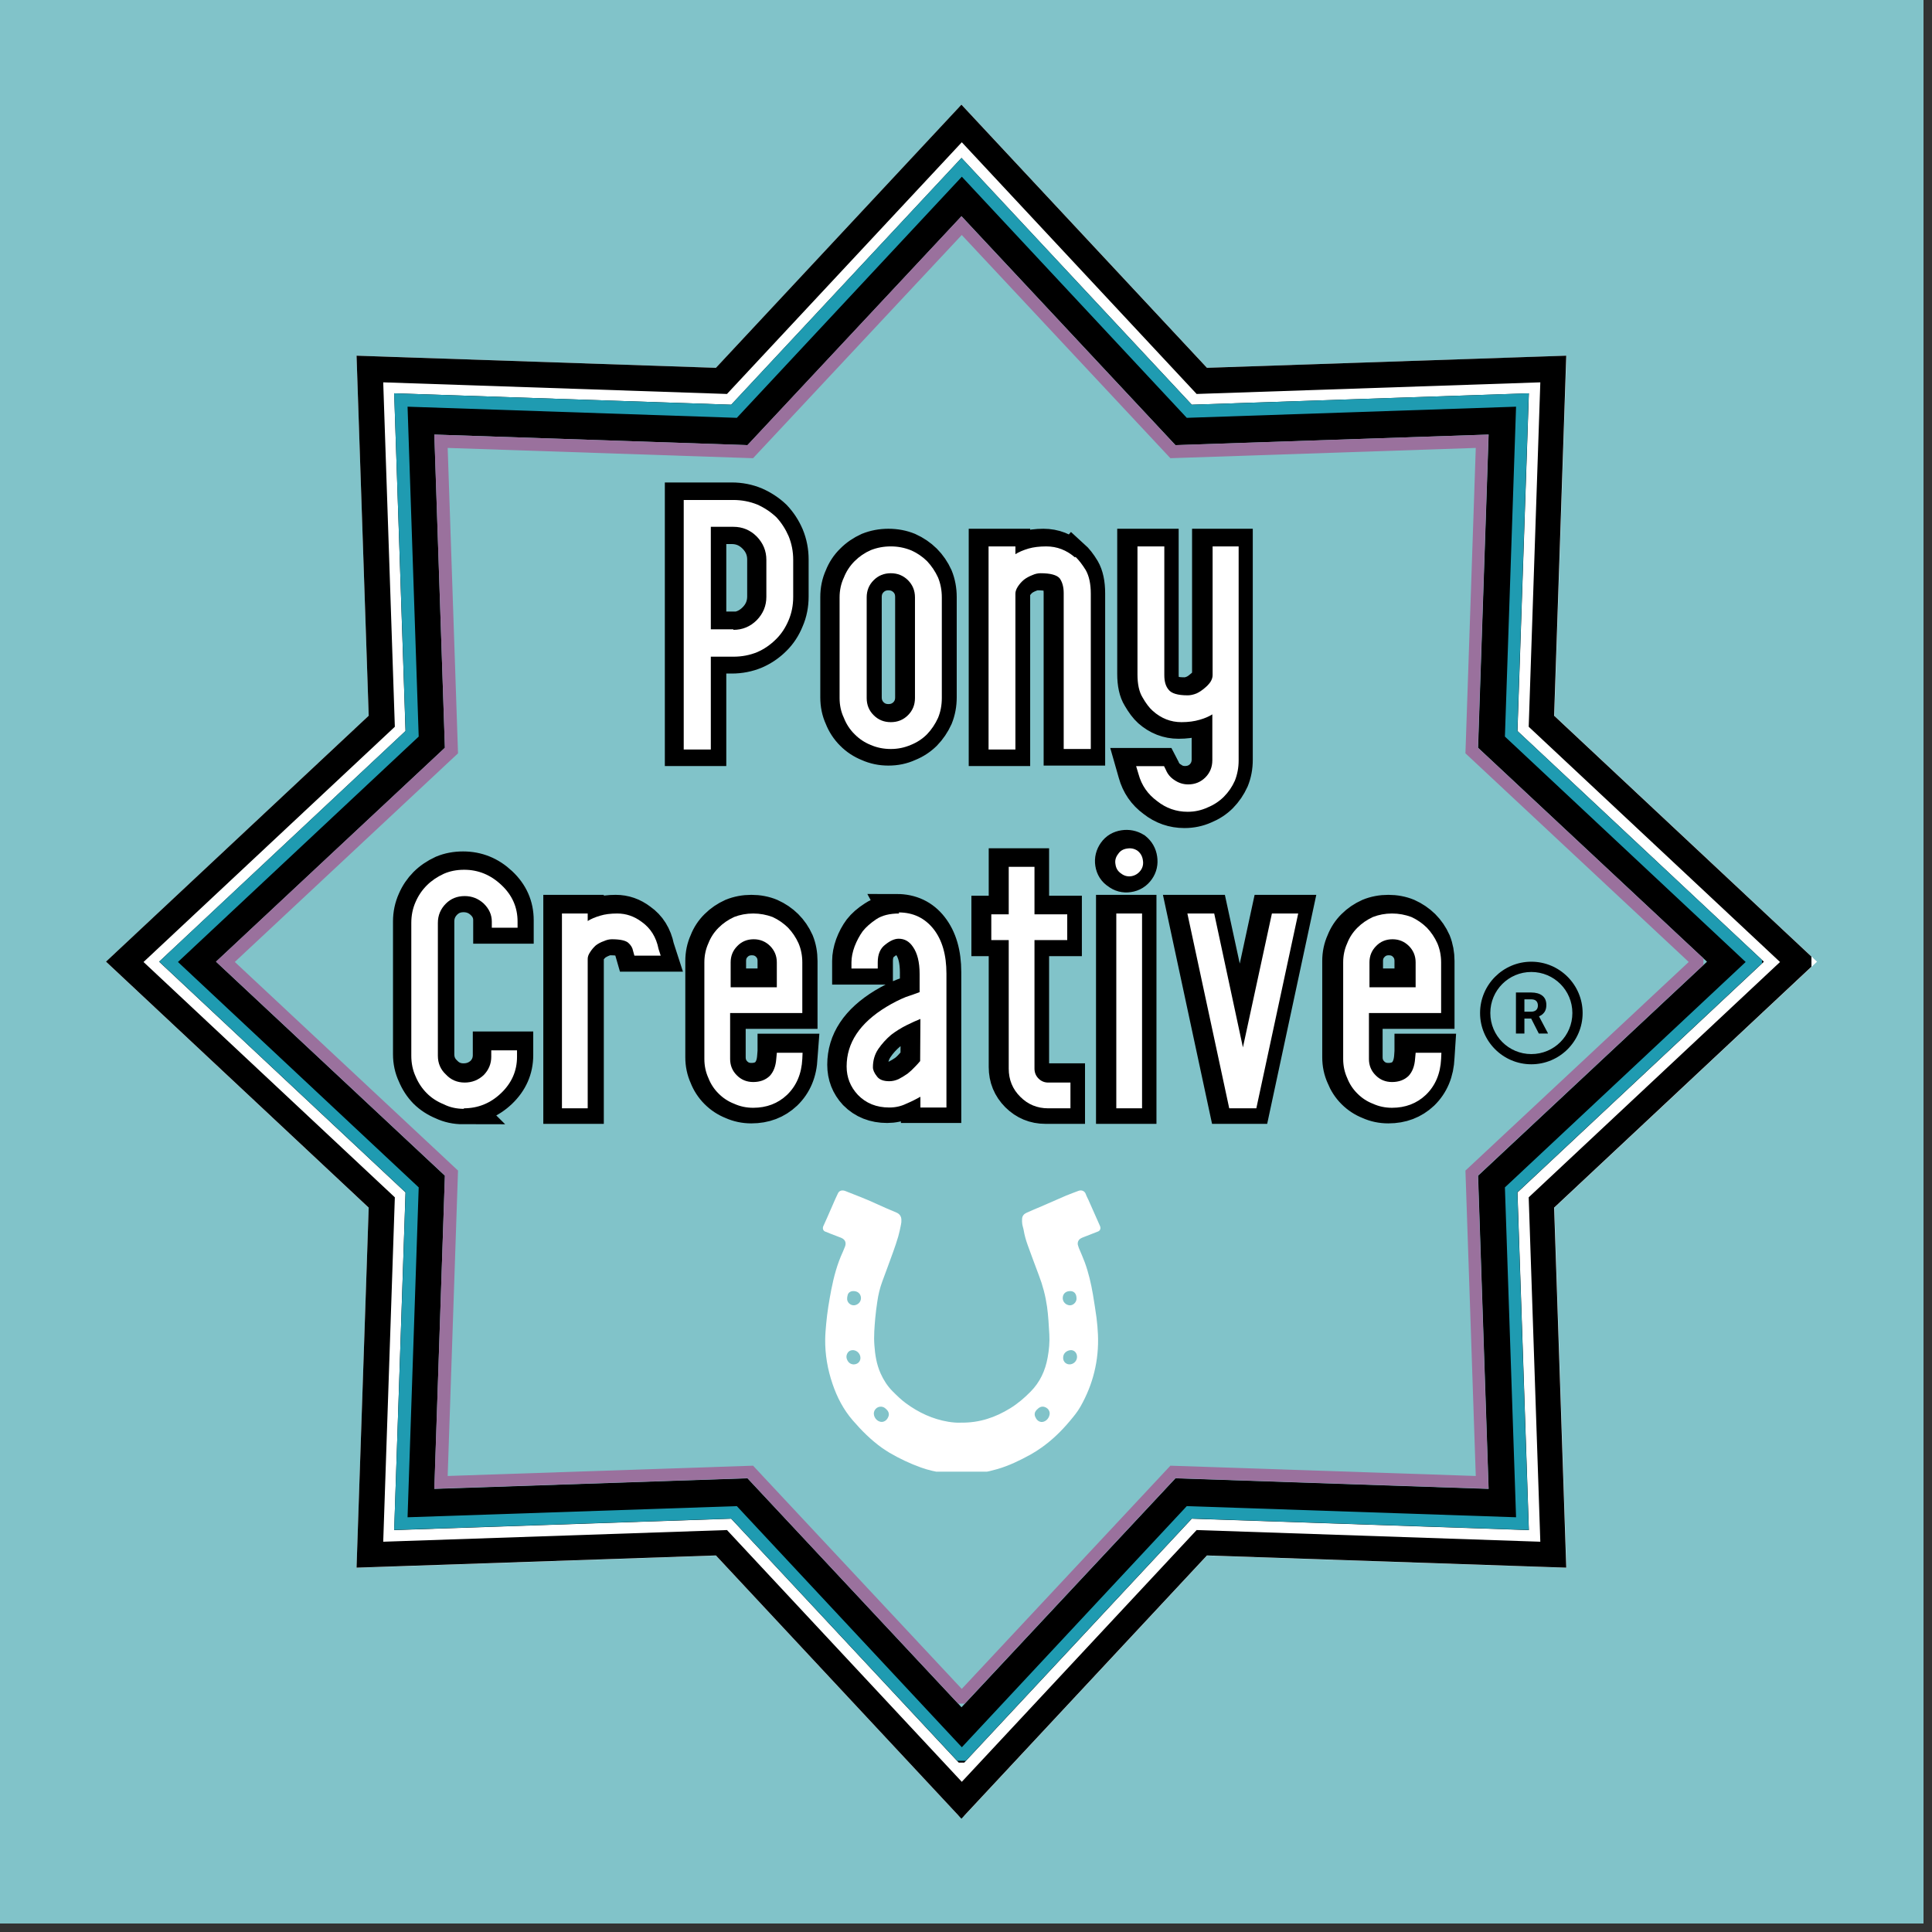 <svg version="1.0" preserveAspectRatio="xMidYMid meet" height="150" viewBox="0 0 112.5 112.5" zoomAndPan="magnify" width="150" xmlns:xlink="http://www.w3.org/1999/xlink" xmlns="http://www.w3.org/2000/svg"><rect x="0" y="0" width="112.5" height="112.5" fill="#333333" stroke="none"/><defs><g></g><clipPath id="3cf88a62dc"><path clip-rule="nonzero" d="M 0 0 L 112.004 0 L 112.004 112.004 L 0 112.004 Z M 0 0"></path></clipPath><clipPath id="72354ffb6c"><path clip-rule="nonzero" d="M 6.172 6.094 L 105.805 6.094 L 105.805 106 L 6.172 106 Z M 6.172 6.094"></path></clipPath><clipPath id="68d263cdf7"><path clip-rule="nonzero" d="M 55.988 6.094 L 70.285 21.418 L 91.215 20.711 L 90.508 41.676 L 105.805 56 L 90.508 70.324 L 91.215 91.293 L 70.285 90.582 L 55.988 105.91 L 41.691 90.582 L 20.762 91.293 L 21.469 70.324 L 6.172 56 L 21.469 41.676 L 20.762 20.711 L 41.691 21.418 Z M 55.988 6.094"></path></clipPath><clipPath id="5f42d128ad"><path clip-rule="nonzero" d="M 6.172 6.094 L 105.48 6.094 L 105.48 105.902 L 6.172 105.902 Z M 6.172 6.094"></path></clipPath><clipPath id="7ca000248c"><path clip-rule="nonzero" d="M 55.984 6.094 L 70.281 21.418 L 91.203 20.711 L 90.496 41.676 L 105.793 55.996 L 90.496 70.32 L 91.203 91.285 L 70.281 90.574 L 55.984 105.902 L 41.688 90.574 L 20.762 91.285 L 21.469 70.32 L 6.172 55.996 L 21.469 41.676 L 20.762 20.711 L 41.688 21.418 Z M 55.984 6.094"></path></clipPath><clipPath id="d970d983de"><path clip-rule="nonzero" d="M 9.266 9.195 L 102.711 9.195 L 102.711 103 L 9.266 103 Z M 9.266 9.195"></path></clipPath><clipPath id="cedba52053"><path clip-rule="nonzero" d="M 55.988 9.195 L 69.398 23.566 L 89.027 22.902 L 88.363 42.566 L 102.711 56 L 88.363 69.434 L 89.027 89.098 L 69.398 88.434 L 55.988 102.809 L 42.578 88.434 L 22.953 89.098 L 23.613 69.434 L 9.266 56 L 23.613 42.566 L 22.953 22.902 L 42.578 23.566 Z M 55.988 9.195"></path></clipPath><clipPath id="6747b4eae5"><path clip-rule="nonzero" d="M 9.27 9.195 L 102.602 9.195 L 102.602 102.531 L 9.27 102.531 Z M 9.27 9.195"></path></clipPath><clipPath id="a188517e1a"><path clip-rule="nonzero" d="M 55.988 9.195 L 69.395 23.566 L 89.02 22.902 L 88.355 42.562 L 102.703 55.996 L 88.355 69.43 L 89.02 89.09 L 69.395 88.426 L 55.988 102.797 L 42.578 88.426 L 22.953 89.09 L 23.617 69.43 L 9.27 55.996 L 23.617 42.562 L 22.953 22.902 L 42.578 23.566 Z M 55.988 9.195"></path></clipPath><clipPath id="a98371e1e9"><path clip-rule="nonzero" d="M 12.578 12.59 L 99.398 12.59 L 99.398 99.414 L 12.578 99.414 Z M 12.578 12.59"></path></clipPath><clipPath id="f69ac81bc0"><path clip-rule="nonzero" d="M 55.988 12.59 L 68.449 25.922 L 86.684 25.305 L 86.07 43.543 L 99.398 56 L 86.07 68.461 L 86.684 86.699 L 68.449 86.082 L 55.988 99.414 L 43.527 86.082 L 25.293 86.699 L 25.906 68.461 L 12.578 56 L 25.906 43.543 L 25.293 25.305 L 43.527 25.922 Z M 55.988 12.59"></path></clipPath><clipPath id="7d6a94e74c"><path clip-rule="nonzero" d="M 12.578 12.59 L 99.191 12.59 L 99.191 99.203 L 12.578 99.203 Z M 12.578 12.59"></path></clipPath><clipPath id="54f1914767"><path clip-rule="nonzero" d="M 55.984 12.59 L 68.441 25.918 L 86.676 25.305 L 86.059 43.539 L 99.391 55.996 L 86.059 68.453 L 86.676 86.688 L 68.441 86.074 L 55.984 99.402 L 43.523 86.074 L 25.289 86.688 L 25.906 68.453 L 12.578 55.996 L 25.906 43.539 L 25.289 25.305 L 43.523 25.918 Z M 55.984 12.59"></path></clipPath><clipPath id="d7ee7971a4"><path clip-rule="nonzero" d="M 47.883 69.27 L 64.309 69.27 L 64.309 85.695 L 47.883 85.695 Z M 47.883 69.27"></path></clipPath><clipPath id="821248a4b2"><path clip-rule="nonzero" d="M 86.184 56 L 92.156 56 L 92.156 61.973 L 86.184 61.973 Z M 86.184 56"></path></clipPath></defs><g clip-path="url(#3cf88a62dc)"><path fill-rule="nonzero" fill-opacity="1" d="M 0 0 L 112.004 0 L 112.004 112.004 L 0 112.004 Z M 0 0" fill="#ffffff"></path><path fill-rule="nonzero" fill-opacity="1" d="M 0 0 L 112.004 0 L 112.004 112.004 L 0 112.004 Z M 0 0" fill="#81c3c9"></path></g><g clip-path="url(#72354ffb6c)"><g clip-path="url(#68d263cdf7)"><path fill-rule="nonzero" fill-opacity="1" d="M 6.172 6.094 L 105.805 6.094 L 105.805 105.727 L 6.172 105.727 Z M 6.172 6.094" fill="#ffffff"></path></g></g><g clip-path="url(#5f42d128ad)"><g clip-path="url(#7ca000248c)"><path stroke-miterlimit="4" stroke-opacity="1" stroke-width="4" stroke="#000000" d="M 66.713 -0.002 L 85.86 20.521 L 113.88 19.574 L 112.933 47.652 L 133.42 66.83 L 112.933 86.014 L 113.88 114.092 L 85.86 113.14 L 66.713 133.668 L 47.566 113.14 L 19.541 114.092 L 20.488 86.014 L 0.001 66.83 L 20.488 47.652 L 19.541 19.574 L 47.566 20.521 Z M 66.713 -0.002" stroke-linejoin="miter" fill="none" transform="matrix(0.747, 0, 0, 0.747, 6.171, 6.095)" stroke-linecap="butt"></path></g></g><g clip-path="url(#d970d983de)"><g clip-path="url(#cedba52053)"><path fill-rule="nonzero" fill-opacity="1" d="M 9.266 9.195 L 102.711 9.195 L 102.711 102.637 L 9.266 102.637 Z M 9.266 9.195" fill="#000000"></path></g></g><g clip-path="url(#6747b4eae5)"><g clip-path="url(#a188517e1a)"><path stroke-miterlimit="4" stroke-opacity="1" stroke-width="2" stroke="#1f9bb1" d="M 62.567 0.001 L 80.522 19.248 L 106.805 18.359 L 105.915 44.689 L 125.131 62.68 L 105.915 80.671 L 106.805 107.001 L 80.522 106.112 L 62.567 125.358 L 44.608 106.112 L 18.325 107.001 L 19.214 80.671 L -0.001 62.68 L 19.214 44.689 L 18.325 18.359 L 44.608 19.248 Z M 62.567 0.001" stroke-linejoin="miter" fill="none" transform="matrix(0.747, 0, 0, 0.747, 9.27, 9.194)" stroke-linecap="butt"></path></g></g><g clip-path="url(#a98371e1e9)"><g clip-path="url(#f69ac81bc0)"><path fill-rule="nonzero" fill-opacity="1" d="M 12.578 12.59 L 99.398 12.59 L 99.398 99.414 L 12.578 99.414 Z M 12.578 12.59" fill="#81c3c9"></path></g></g><g clip-path="url(#7d6a94e74c)"><g clip-path="url(#54f1914767)"><path stroke-miterlimit="4" stroke-opacity="1" stroke-width="2" stroke="#9a719d" d="M 58.134 0.001 L 74.817 17.85 L 99.238 17.029 L 98.411 41.45 L 116.266 58.133 L 98.411 74.816 L 99.238 99.237 L 74.817 98.415 L 58.134 116.265 L 41.446 98.415 L 17.025 99.237 L 17.852 74.816 L 0.002 58.133 L 17.852 41.45 L 17.025 17.029 L 41.446 17.85 Z M 58.134 0.001" stroke-linejoin="miter" fill="none" transform="matrix(0.747, 0, 0, 0.747, 12.577, 12.589)" stroke-linecap="butt"></path></g></g><path stroke-miterlimit="4" stroke-opacity="1" stroke-width="21.043" stroke="#000000" d="M 365.735 170.992 L 349.506 170.992 L 349.506 20.02 L 379.53 20.02 C 384.601 20.02 389.348 20.953 393.811 22.82 C 398.112 24.727 401.966 27.242 405.334 30.447 C 408.539 33.815 411.055 37.669 412.881 41.93 C 414.747 46.433 415.68 51.18 415.68 56.252 L 415.68 78.648 C 415.68 83.72 414.747 88.426 412.881 92.686 C 411.055 97.231 408.539 101.044 405.334 104.209 C 401.966 107.577 398.112 110.214 393.811 112.08 C 389.348 113.947 384.601 114.88 379.53 114.88 L 365.735 114.88 Z M 379.53 98.61 C 384.966 98.61 389.632 96.622 393.568 92.686 C 397.463 88.791 399.451 84.085 399.451 78.648 L 399.451 56.252 C 399.451 50.815 397.463 46.149 393.568 42.214 C 389.632 38.278 384.966 36.331 379.53 36.331 L 365.735 36.331 L 365.735 98.326 L 379.53 98.326 Z M 474.592 48.097 C 478.933 48.097 482.95 48.868 486.642 50.369 C 490.415 52.073 493.702 54.304 496.542 57.104 C 499.301 59.863 501.532 63.149 503.237 66.882 C 504.738 70.615 505.509 74.672 505.509 79.013 L 505.509 139.832 C 505.509 144.173 504.738 148.19 503.237 151.882 C 501.532 155.615 499.301 158.901 496.542 161.741 C 493.702 164.541 490.415 166.691 486.642 168.193 C 482.95 169.897 478.933 170.708 474.592 170.708 C 470.332 170.708 466.315 169.897 462.542 168.193 C 458.809 166.691 455.523 164.541 452.764 161.741 C 449.924 158.901 447.773 155.615 446.313 151.882 C 444.609 148.19 443.797 144.173 443.797 139.832 L 443.797 79.013 C 443.797 74.672 444.609 70.615 446.313 66.882 C 447.773 63.149 449.924 59.863 452.764 57.104 C 455.523 54.304 458.809 52.073 462.542 50.369 C 466.315 48.868 470.332 48.097 474.592 48.097 Z M 489.198 79.013 C 489.198 74.834 487.819 71.386 485.019 68.586 C 482.179 65.827 478.73 64.407 474.592 64.407 C 470.494 64.407 467.045 65.827 464.246 68.586 C 461.446 71.386 460.026 74.834 460.026 79.013 L 460.026 139.832 C 460.026 143.93 461.446 147.419 464.246 150.259 C 467.045 153.018 470.494 154.438 474.592 154.438 C 478.73 154.438 482.179 153.018 485.019 150.259 C 487.819 147.419 489.198 143.93 489.198 139.832 Z M 586.289 54.548 C 588.359 56.414 590.428 59.051 592.456 62.419 C 594.526 65.989 595.54 70.777 595.54 76.741 L 595.54 170.708 L 579.27 170.708 L 579.27 76.457 C 579.27 72.724 578.418 69.722 576.795 67.491 C 575.091 65.462 571.277 64.407 565.273 64.407 C 563.609 64.407 561.905 64.772 560.201 65.502 C 558.335 66.233 556.631 67.166 555.129 68.302 C 553.628 69.641 552.411 71.02 551.518 72.481 C 550.545 74.023 550.058 75.402 550.058 76.741 L 550.058 170.992 L 533.829 170.992 L 533.829 48.097 L 550.058 48.097 L 550.058 52.925 C 552.167 51.586 554.805 50.45 557.969 49.476 C 560.972 48.584 564.542 48.097 568.64 48.097 C 575.172 48.097 580.974 50.369 586.046 54.832 Z M 685.084 48.097 L 685.084 177.727 C 685.084 182.069 684.314 186.085 682.812 189.777 C 681.108 193.51 678.877 196.796 676.077 199.637 C 673.278 202.436 669.991 204.546 666.218 206.088 C 662.485 207.751 658.469 208.603 654.168 208.603 C 647.27 208.603 641.103 206.453 635.667 202.152 C 630.068 198.054 626.335 192.617 624.468 185.882 L 623.089 181.054 L 639.846 181.054 L 641.022 183.326 C 642.118 185.964 643.903 188.033 646.378 189.493 C 648.772 191.197 651.49 192.009 654.452 192.009 C 658.55 192.009 662.039 190.629 664.879 187.87 C 667.638 185.03 669.058 181.541 669.058 177.443 L 669.058 149.691 C 666.989 150.99 664.473 152.085 661.512 153.059 C 658.306 153.951 654.655 154.438 650.557 154.438 C 644.025 154.438 638.223 152.166 633.151 147.703 C 631.082 145.837 629.053 143.119 626.984 139.548 C 624.915 136.221 623.9 131.555 623.9 125.51 L 623.9 48.097 L 640.13 48.097 L 640.13 126.118 C 640.13 129.892 640.982 132.772 642.686 134.842 C 644.349 137.073 648.204 138.209 654.168 138.209 C 655.872 138.209 657.657 137.803 659.523 137.033 C 661.228 136.302 662.81 135.247 664.311 133.949 C 665.772 132.854 666.989 131.555 667.963 130.054 C 668.855 128.715 669.302 127.417 669.302 126.118 L 669.302 48.097 Z M 685.084 48.097" stroke-linejoin="miter" fill="none" transform="matrix(0.096, 0, 0, 0.096, 6.171, 27.182)" stroke-linecap="butt"></path><path stroke-miterlimit="4" stroke-opacity="1" stroke-width="21.043" stroke="#000000" d="M 216.589 388.26 C 212.126 388.26 208.028 387.368 204.255 385.582 C 200.319 383.959 196.87 381.728 193.99 378.888 C 191.15 375.967 188.918 372.558 187.295 368.623 C 185.51 364.85 184.617 360.752 184.617 356.289 L 184.617 275.792 C 184.617 271.329 185.51 267.109 187.295 263.133 C 188.918 259.36 191.15 256.074 193.99 253.193 C 196.87 250.312 200.319 248 204.255 246.174 C 208.028 244.591 212.126 243.821 216.589 243.821 C 225.231 243.821 232.737 246.864 239.188 252.949 C 245.68 259.035 248.925 266.379 248.925 275.021 L 248.925 278.754 L 233.264 278.754 L 233.264 275.021 C 233.264 270.842 231.682 267.272 228.477 264.229 C 225.231 261.186 221.376 259.644 216.873 259.644 C 212.369 259.644 208.636 261.186 205.553 264.229 C 202.348 267.475 200.765 271.329 200.765 275.792 L 200.765 356.289 C 200.765 360.752 202.348 364.525 205.553 367.568 C 208.636 370.773 212.369 372.356 216.873 372.356 C 221.376 372.356 225.231 370.854 228.477 367.852 C 231.52 364.768 233.021 361.076 233.021 356.816 L 233.021 353.043 L 248.641 353.043 L 248.641 356.816 C 248.641 365.377 245.396 372.721 238.944 378.888 C 232.493 384.974 224.947 388.017 216.345 388.017 Z M 335.508 295.713 L 319.685 295.713 L 318.833 292.751 C 318.467 290.966 317.494 289.343 315.871 287.883 C 314.248 286.503 310.961 285.773 305.971 285.773 C 304.348 285.773 302.725 286.138 301.102 286.828 C 299.317 287.558 297.694 288.451 296.233 289.546 C 294.813 290.804 293.677 292.143 292.744 293.563 C 291.892 294.983 291.446 296.362 291.446 297.62 L 291.446 388.017 L 275.785 388.017 L 275.785 270.152 L 291.446 270.152 L 291.446 274.737 C 293.393 273.479 295.909 272.384 298.911 271.491 C 301.832 270.599 305.241 270.152 309.176 270.152 C 314.572 270.152 319.482 271.856 323.945 275.265 C 329.341 279.038 332.749 284.515 334.21 291.697 Z M 405.74 354.382 L 421.36 354.382 L 421.076 358.114 C 420.752 367.081 417.709 374.344 411.947 379.902 C 406.389 385.136 399.573 387.733 391.458 387.733 C 387.36 387.733 383.506 386.921 379.895 385.298 C 376.324 383.878 373.2 381.809 370.522 379.131 C 367.804 376.413 365.735 373.248 364.355 369.678 C 362.732 366.107 361.921 362.253 361.921 358.114 L 361.921 299.771 C 361.921 295.632 362.732 291.737 364.355 288.167 C 365.735 284.556 367.804 281.432 370.522 278.754 C 373.2 276.076 376.324 273.966 379.895 272.343 C 383.506 270.883 387.36 270.152 391.458 270.152 C 395.637 270.152 399.492 270.883 403.021 272.343 C 406.632 273.966 409.756 276.076 412.475 278.754 C 415.153 281.432 417.303 284.556 418.926 288.167 C 420.387 291.737 421.076 295.632 421.076 299.771 L 421.076 330.403 L 377.501 330.403 L 377.501 358.114 C 377.501 362.05 378.84 365.377 381.558 368.095 C 384.236 370.773 387.523 372.112 391.458 372.112 C 395.637 372.112 398.964 370.854 401.439 368.379 C 403.792 365.864 405.131 362.456 405.456 358.114 L 405.74 354.625 Z M 377.744 314.823 L 405.74 314.823 L 405.74 299.771 C 405.74 295.794 404.401 292.467 401.723 289.79 C 399.045 287.112 395.718 285.773 391.742 285.773 C 387.807 285.773 384.48 287.112 381.802 289.79 C 379.083 292.467 377.744 295.794 377.744 299.771 Z M 479.461 269.625 C 488.265 269.625 495.284 272.952 500.437 279.565 C 505.63 286.219 508.268 295.186 508.268 306.465 L 508.268 387.489 L 492.688 387.489 L 492.688 381.038 C 490.131 382.458 487.291 383.878 484.086 385.298 C 480.84 386.759 477.432 387.489 473.821 387.489 C 466.112 387.489 459.742 384.974 454.711 379.902 C 450.248 375.115 448.017 369.353 448.017 362.699 C 448.017 348.336 455.969 336.327 471.914 326.63 C 476.053 324.155 479.988 322.167 483.762 320.747 C 487.332 319.448 490.131 318.475 492.079 317.785 L 492.079 306.749 C 492.079 299.568 490.74 294.09 488.103 290.317 C 485.952 287.071 483.072 285.448 479.461 285.448 C 476.986 285.448 474.308 286.666 471.387 289.019 C 468.344 291.331 466.802 294.942 466.802 299.771 L 466.802 303.544 L 450.979 303.544 L 450.979 299.771 C 450.979 296.728 451.587 293.482 452.804 290.074 C 454.062 286.666 455.685 283.623 457.673 280.945 C 459.661 278.389 462.42 275.954 466.031 273.642 C 469.439 271.329 474.024 270.152 479.745 270.152 Z M 492.688 333.933 C 490.334 334.826 487.535 336.083 484.33 337.666 C 481.084 339.289 477.96 341.277 474.876 343.589 C 471.874 346.145 469.277 348.986 467.127 352.191 C 464.936 355.437 463.84 359.129 463.84 363.227 C 463.84 364.85 464.652 366.635 466.275 368.623 C 467.735 370.611 470.251 371.585 473.821 371.585 C 475.606 371.585 477.513 371.138 479.461 370.246 C 481.287 369.353 483.072 368.258 484.857 367.041 C 486.48 365.783 487.9 364.403 489.117 362.983 C 490.415 361.685 491.511 360.549 492.404 359.494 Z M 583.328 372.356 L 583.328 388.017 L 569.857 388.017 C 563.244 388.017 557.604 385.664 552.938 381.038 C 548.272 376.332 545.96 370.692 545.96 364.038 L 545.96 286.3 L 535.451 286.3 L 535.451 270.68 L 545.96 270.68 L 545.96 241.914 L 561.54 241.914 L 561.54 270.68 L 581.421 270.68 L 581.421 286.3 L 561.54 286.3 L 561.54 364.038 C 561.54 366.391 562.351 368.379 563.974 370.002 C 565.597 371.585 567.545 372.356 569.857 372.356 Z M 620.168 247.553 C 617.855 247.918 615.786 247.35 614.001 245.93 C 612.013 244.713 610.877 242.887 610.511 240.534 C 610.146 238.221 610.674 236.071 612.094 234.083 C 613.351 232.298 615.137 231.243 617.49 230.878 C 619.843 230.513 621.994 230.959 623.982 232.176 C 625.767 233.637 626.862 235.503 627.187 237.856 C 627.552 240.21 627.065 242.279 625.807 244.064 C 624.428 246.052 622.521 247.229 620.168 247.553 Z M 611.039 388.017 L 611.039 270.152 L 626.659 270.152 L 626.659 388.017 Z M 721.113 270.152 L 695.836 388.017 L 679.404 388.017 L 654.127 270.152 L 670.194 270.152 L 687.722 351.136 L 705.209 270.152 Z M 792.075 354.382 L 807.696 354.382 L 807.452 358.114 C 807.087 367.081 804.044 374.344 798.323 379.902 C 792.765 385.136 785.949 387.733 777.834 387.733 C 773.696 387.733 769.841 386.921 766.271 385.298 C 762.66 383.878 759.536 381.809 756.858 379.131 C 754.14 376.413 752.111 373.248 750.691 369.678 C 749.068 366.107 748.256 362.253 748.256 358.114 L 748.256 299.771 C 748.256 295.632 749.068 291.737 750.691 288.167 C 752.111 284.556 754.14 281.432 756.858 278.754 C 759.536 276.076 762.66 273.966 766.271 272.343 C 769.841 270.883 773.696 270.152 777.834 270.152 C 781.973 270.152 785.827 270.883 789.397 272.343 C 792.968 273.966 796.133 276.076 798.851 278.754 C 801.529 281.432 803.679 284.556 805.302 288.167 C 806.722 291.737 807.452 295.632 807.452 299.771 L 807.452 330.403 L 763.837 330.403 L 763.837 358.114 C 763.837 362.05 765.175 365.377 767.894 368.095 C 770.572 370.773 773.899 372.112 777.834 372.112 C 781.973 372.112 785.3 370.854 787.815 368.379 C 790.128 365.864 791.467 362.456 791.832 358.114 L 792.075 354.625 Z M 764.08 314.823 L 792.075 314.823 L 792.075 299.771 C 792.075 295.794 790.736 292.467 788.059 289.79 C 785.421 287.112 782.094 285.773 778.078 285.773 C 774.142 285.773 770.856 287.112 768.178 289.79 C 765.459 292.467 764.08 295.794 764.08 299.771 Z M 764.08 314.823" stroke-linejoin="miter" fill="none" transform="matrix(0.096, 0, 0, 0.096, 6.171, 27.182)" stroke-linecap="butt"></path><g fill-opacity="1" fill="#ffffff"><g transform="translate(38.469, 43.645)"><g><path d="M 2.922 0 L 1.344 0 L 1.344 -14.531 L 4.234 -14.531 C 4.723 -14.531 5.188 -14.441 5.625 -14.266 C 6.031 -14.086 6.398 -13.844 6.734 -13.531 C 7.035 -13.207 7.273 -12.836 7.453 -12.422 C 7.629 -11.992 7.719 -11.535 7.719 -11.047 L 7.719 -8.891 C 7.719 -8.398 7.629 -7.945 7.453 -7.531 C 7.273 -7.102 7.035 -6.738 6.734 -6.438 C 6.398 -6.102 6.031 -5.848 5.625 -5.672 C 5.188 -5.492 4.723 -5.406 4.234 -5.406 L 2.922 -5.406 Z M 4.234 -6.969 C 4.766 -6.969 5.219 -7.156 5.594 -7.531 C 5.969 -7.914 6.156 -8.367 6.156 -8.891 L 6.156 -11.047 C 6.156 -11.566 5.969 -12.02 5.594 -12.406 C 5.219 -12.781 4.766 -12.969 4.234 -12.969 L 2.922 -12.969 L 2.922 -7 L 4.234 -7 Z M 4.234 -6.969"></path></g></g></g><g fill-opacity="1" fill="#ffffff"><g transform="translate(47.545, 43.645)"><g><path d="M 4.328 -11.828 C 4.734 -11.828 5.117 -11.754 5.484 -11.609 C 5.848 -11.453 6.164 -11.238 6.438 -10.969 C 6.695 -10.695 6.91 -10.379 7.078 -10.016 C 7.223 -9.66 7.297 -9.273 7.297 -8.859 L 7.297 -3 C 7.297 -2.582 7.223 -2.195 7.078 -1.844 C 6.91 -1.477 6.695 -1.16 6.438 -0.891 C 6.164 -0.617 5.848 -0.41 5.484 -0.266 C 5.117 -0.109 4.734 -0.031 4.328 -0.031 C 3.91 -0.031 3.52 -0.109 3.156 -0.266 C 2.801 -0.41 2.488 -0.617 2.219 -0.891 C 1.945 -1.16 1.738 -1.477 1.594 -1.844 C 1.426 -2.195 1.344 -2.582 1.344 -3 L 1.344 -8.859 C 1.344 -9.273 1.426 -9.66 1.594 -10.016 C 1.738 -10.379 1.945 -10.695 2.219 -10.969 C 2.488 -11.238 2.801 -11.453 3.156 -11.609 C 3.52 -11.754 3.91 -11.828 4.328 -11.828 Z M 5.734 -8.859 C 5.734 -9.254 5.598 -9.586 5.328 -9.859 C 5.055 -10.129 4.723 -10.266 4.328 -10.266 C 3.93 -10.266 3.598 -10.129 3.328 -9.859 C 3.055 -9.586 2.922 -9.254 2.922 -8.859 L 2.922 -3 C 2.922 -2.602 3.055 -2.27 3.328 -2 C 3.598 -1.727 3.93 -1.594 4.328 -1.594 C 4.723 -1.594 5.055 -1.727 5.328 -2 C 5.598 -2.27 5.734 -2.602 5.734 -3 Z M 5.734 -8.859"></path></g></g></g><g fill-opacity="1" fill="#ffffff"><g transform="translate(56.189, 43.645)"><g><path d="M 6.438 -11.219 C 6.633 -11.031 6.832 -10.773 7.031 -10.453 C 7.227 -10.109 7.328 -9.648 7.328 -9.078 L 7.328 -0.031 L 5.75 -0.031 L 5.75 -9.109 C 5.75 -9.461 5.672 -9.75 5.516 -9.969 C 5.348 -10.164 4.977 -10.266 4.406 -10.266 C 4.238 -10.266 4.078 -10.227 3.922 -10.156 C 3.734 -10.082 3.57 -9.992 3.438 -9.891 C 3.289 -9.766 3.172 -9.629 3.078 -9.484 C 2.984 -9.336 2.938 -9.203 2.938 -9.078 L 2.938 0 L 1.375 0 L 1.375 -11.828 L 2.938 -11.828 L 2.938 -11.375 C 3.133 -11.5 3.391 -11.609 3.703 -11.703 C 3.992 -11.785 4.336 -11.828 4.734 -11.828 C 5.359 -11.828 5.914 -11.613 6.406 -11.188 Z M 6.438 -11.219"></path></g></g></g><g fill-opacity="1" fill="#ffffff"><g transform="translate(64.86, 43.645)"><g><path d="M 7.266 -11.828 L 7.266 0.641 C 7.266 1.055 7.191 1.445 7.047 1.812 C 6.891 2.164 6.676 2.477 6.406 2.75 C 6.133 3.02 5.816 3.227 5.453 3.375 C 5.098 3.539 4.711 3.625 4.297 3.625 C 3.629 3.625 3.035 3.414 2.516 3 C 1.973 2.602 1.613 2.082 1.438 1.438 L 1.297 0.969 L 2.922 0.969 L 3.031 1.188 C 3.133 1.438 3.301 1.633 3.531 1.781 C 3.77 1.945 4.035 2.031 4.328 2.031 C 4.723 2.031 5.055 1.895 5.328 1.625 C 5.598 1.352 5.734 1.02 5.734 0.625 L 5.734 -2.047 C 5.535 -1.922 5.289 -1.816 5 -1.734 C 4.688 -1.641 4.332 -1.594 3.938 -1.594 C 3.312 -1.594 2.754 -1.812 2.266 -2.25 C 2.066 -2.426 1.867 -2.688 1.672 -3.031 C 1.473 -3.352 1.375 -3.801 1.375 -4.375 L 1.375 -11.828 L 2.938 -11.828 L 2.938 -4.328 C 2.938 -3.961 3.02 -3.68 3.188 -3.484 C 3.352 -3.266 3.723 -3.156 4.297 -3.156 C 4.453 -3.156 4.625 -3.191 4.812 -3.266 C 4.969 -3.336 5.117 -3.438 5.266 -3.562 C 5.41 -3.676 5.531 -3.801 5.625 -3.938 C 5.707 -4.07 5.75 -4.203 5.75 -4.328 L 5.75 -11.828 Z M 7.266 -11.828"></path></g></g></g><g fill-opacity="1" fill="#ffffff"><g transform="translate(22.622, 64.537)"><g><path d="M 4.406 0.031 C 3.969 0.031 3.57 -0.055 3.219 -0.234 C 2.832 -0.391 2.504 -0.602 2.234 -0.875 C 1.953 -1.156 1.734 -1.484 1.578 -1.859 C 1.41 -2.223 1.328 -2.625 1.328 -3.062 L 1.328 -10.797 C 1.328 -11.234 1.41 -11.641 1.578 -12.016 C 1.734 -12.379 1.953 -12.703 2.234 -12.984 C 2.504 -13.254 2.832 -13.477 3.219 -13.656 C 3.57 -13.812 3.969 -13.891 4.406 -13.891 C 5.227 -13.891 5.953 -13.594 6.578 -13 C 7.203 -12.414 7.516 -11.707 7.516 -10.875 L 7.516 -10.516 L 6.016 -10.516 L 6.016 -10.875 C 6.016 -11.27 5.859 -11.617 5.547 -11.922 C 5.234 -12.211 4.863 -12.359 4.438 -12.359 C 4 -12.359 3.633 -12.211 3.344 -11.922 C 3.031 -11.609 2.875 -11.234 2.875 -10.797 L 2.875 -3.062 C 2.875 -2.625 3.031 -2.258 3.344 -1.969 C 3.633 -1.656 4 -1.5 4.438 -1.5 C 4.863 -1.5 5.234 -1.645 5.547 -1.938 C 5.836 -2.238 5.984 -2.594 5.984 -3 L 5.984 -3.375 L 7.484 -3.375 L 7.484 -3 C 7.484 -2.176 7.172 -1.469 6.547 -0.875 C 5.93 -0.289 5.207 0 4.375 0 Z M 4.406 0.031"></path></g></g></g><g fill-opacity="1" fill="#ffffff"><g transform="translate(31.378, 64.537)"><g><path d="M 7.094 -8.891 L 5.562 -8.891 L 5.484 -9.172 C 5.453 -9.348 5.359 -9.504 5.203 -9.641 C 5.047 -9.773 4.727 -9.844 4.25 -9.844 C 4.094 -9.844 3.938 -9.805 3.781 -9.734 C 3.602 -9.672 3.445 -9.586 3.312 -9.484 C 3.176 -9.359 3.066 -9.227 2.984 -9.094 C 2.891 -8.957 2.844 -8.828 2.844 -8.703 L 2.844 0 L 1.344 0 L 1.344 -11.344 L 2.844 -11.344 L 2.844 -10.906 C 3.039 -11.031 3.285 -11.133 3.578 -11.219 C 3.848 -11.301 4.176 -11.344 4.562 -11.344 C 5.082 -11.344 5.555 -11.18 5.984 -10.859 C 6.504 -10.492 6.832 -9.969 6.969 -9.281 Z M 7.094 -8.891"></path></g></g></g><g fill-opacity="1" fill="#ffffff"><g transform="translate(39.718, 64.537)"><g><path d="M 5.516 -3.234 L 7.016 -3.234 L 7 -2.875 C 6.957 -2.008 6.66 -1.312 6.109 -0.781 C 5.578 -0.281 4.922 -0.031 4.141 -0.031 C 3.742 -0.031 3.375 -0.109 3.031 -0.266 C 2.688 -0.398 2.383 -0.598 2.125 -0.859 C 1.863 -1.117 1.664 -1.422 1.531 -1.766 C 1.375 -2.109 1.297 -2.477 1.297 -2.875 L 1.297 -8.5 C 1.297 -8.895 1.375 -9.266 1.531 -9.609 C 1.664 -9.953 1.863 -10.254 2.125 -10.516 C 2.383 -10.773 2.688 -10.984 3.031 -11.141 C 3.375 -11.273 3.742 -11.344 4.141 -11.344 C 4.535 -11.344 4.91 -11.273 5.266 -11.141 C 5.609 -10.984 5.91 -10.773 6.172 -10.516 C 6.422 -10.254 6.625 -9.953 6.781 -9.609 C 6.926 -9.266 7 -8.895 7 -8.5 L 7 -5.547 L 2.797 -5.547 L 2.797 -2.875 C 2.797 -2.5 2.926 -2.18 3.188 -1.922 C 3.445 -1.66 3.766 -1.531 4.141 -1.531 C 4.535 -1.531 4.859 -1.648 5.109 -1.891 C 5.328 -2.129 5.453 -2.457 5.484 -2.875 L 5.516 -3.219 Z M 2.828 -7.047 L 5.516 -7.047 L 5.516 -8.5 C 5.516 -8.875 5.383 -9.191 5.125 -9.453 C 4.863 -9.711 4.547 -9.844 4.172 -9.844 C 3.785 -9.844 3.469 -9.711 3.219 -9.453 C 2.957 -9.191 2.828 -8.875 2.828 -8.5 Z M 2.828 -7.047"></path></g></g></g><g fill-opacity="1" fill="#ffffff"><g transform="translate(48.033, 64.537)"><g><path d="M 4.297 -11.406 C 5.141 -11.406 5.816 -11.082 6.328 -10.438 C 6.828 -9.801 7.078 -8.938 7.078 -7.844 L 7.078 -0.047 L 5.562 -0.047 L 5.562 -0.672 C 5.32 -0.535 5.047 -0.398 4.734 -0.266 C 4.43 -0.117 4.102 -0.047 3.75 -0.047 C 3.008 -0.047 2.398 -0.289 1.922 -0.781 C 1.484 -1.25 1.266 -1.801 1.266 -2.438 C 1.266 -3.812 2.035 -4.969 3.578 -5.906 C 3.973 -6.145 4.352 -6.336 4.719 -6.484 C 5.062 -6.598 5.328 -6.691 5.516 -6.766 L 5.516 -7.828 C 5.516 -8.516 5.383 -9.039 5.125 -9.406 C 4.914 -9.719 4.641 -9.875 4.297 -9.875 C 4.055 -9.875 3.797 -9.758 3.516 -9.531 C 3.223 -9.312 3.078 -8.969 3.078 -8.5 L 3.078 -8.141 L 1.547 -8.141 L 1.547 -8.5 C 1.547 -8.789 1.609 -9.102 1.734 -9.438 C 1.859 -9.758 2.016 -10.051 2.203 -10.312 C 2.391 -10.551 2.656 -10.785 3 -11.016 C 3.332 -11.234 3.773 -11.344 4.328 -11.344 Z M 5.562 -5.203 C 5.344 -5.117 5.078 -5 4.766 -4.844 C 4.453 -4.688 4.148 -4.5 3.859 -4.281 C 3.566 -4.031 3.316 -3.754 3.109 -3.453 C 2.898 -3.141 2.797 -2.785 2.797 -2.391 C 2.797 -2.234 2.875 -2.055 3.031 -1.859 C 3.164 -1.672 3.406 -1.578 3.75 -1.578 C 3.926 -1.578 4.109 -1.617 4.297 -1.703 C 4.473 -1.797 4.645 -1.898 4.812 -2.016 C 4.969 -2.141 5.109 -2.27 5.234 -2.406 C 5.359 -2.531 5.461 -2.645 5.547 -2.75 Z M 5.562 -5.203"></path></g></g></g><g fill-opacity="1" fill="#ffffff"><g transform="translate(56.426, 64.537)"><g><path d="M 5.906 -1.5 L 5.906 0 L 4.609 0 C 3.973 0 3.43 -0.223 2.984 -0.672 C 2.535 -1.117 2.312 -1.664 2.312 -2.312 L 2.312 -9.797 L 1.297 -9.797 L 1.297 -11.297 L 2.312 -11.297 L 2.312 -14.062 L 3.812 -14.062 L 3.812 -11.297 L 5.719 -11.297 L 5.719 -9.797 L 3.812 -9.797 L 3.812 -2.312 C 3.812 -2.082 3.891 -1.891 4.047 -1.734 C 4.203 -1.578 4.391 -1.5 4.609 -1.5 Z M 5.906 -1.5"></path></g></g></g><g fill-opacity="1" fill="#ffffff"><g transform="translate(63.627, 64.537)"><g><path d="M 2.25 -13.516 C 2.031 -13.484 1.832 -13.535 1.656 -13.672 C 1.469 -13.797 1.359 -13.973 1.328 -14.203 C 1.285 -14.422 1.336 -14.625 1.484 -14.812 C 1.598 -14.988 1.77 -15.094 2 -15.125 C 2.219 -15.164 2.422 -15.125 2.609 -15 C 2.785 -14.863 2.891 -14.68 2.922 -14.453 C 2.961 -14.234 2.922 -14.035 2.797 -13.859 C 2.66 -13.672 2.477 -13.555 2.25 -13.516 Z M 1.375 0 L 1.375 -11.344 L 2.875 -11.344 L 2.875 0 Z M 1.375 0"></path></g></g></g><g fill-opacity="1" fill="#ffffff"><g transform="translate(67.875, 64.537)"><g><path d="M 7.719 -11.344 L 5.281 0 L 3.703 0 L 1.266 -11.344 L 2.828 -11.344 L 4.5 -3.547 L 6.188 -11.344 Z M 7.719 -11.344"></path></g></g></g><g fill-opacity="1" fill="#ffffff"><g transform="translate(76.916, 64.537)"><g><path d="M 5.516 -3.234 L 7.016 -3.234 L 7 -2.875 C 6.957 -2.008 6.66 -1.312 6.109 -0.781 C 5.578 -0.281 4.922 -0.031 4.141 -0.031 C 3.742 -0.031 3.375 -0.109 3.031 -0.266 C 2.688 -0.398 2.383 -0.598 2.125 -0.859 C 1.863 -1.117 1.664 -1.422 1.531 -1.766 C 1.375 -2.109 1.297 -2.477 1.297 -2.875 L 1.297 -8.5 C 1.297 -8.895 1.375 -9.266 1.531 -9.609 C 1.664 -9.953 1.863 -10.254 2.125 -10.516 C 2.383 -10.773 2.688 -10.984 3.031 -11.141 C 3.375 -11.273 3.742 -11.344 4.141 -11.344 C 4.535 -11.344 4.91 -11.273 5.266 -11.141 C 5.609 -10.984 5.91 -10.773 6.172 -10.516 C 6.422 -10.254 6.625 -9.953 6.781 -9.609 C 6.926 -9.266 7 -8.895 7 -8.5 L 7 -5.547 L 2.797 -5.547 L 2.797 -2.875 C 2.797 -2.5 2.926 -2.18 3.188 -1.922 C 3.445 -1.66 3.766 -1.531 4.141 -1.531 C 4.535 -1.531 4.859 -1.648 5.109 -1.891 C 5.328 -2.129 5.453 -2.457 5.484 -2.875 L 5.516 -3.219 Z M 2.828 -7.047 L 5.516 -7.047 L 5.516 -8.5 C 5.516 -8.875 5.383 -9.191 5.125 -9.453 C 4.863 -9.711 4.547 -9.844 4.172 -9.844 C 3.785 -9.844 3.469 -9.711 3.219 -9.453 C 2.957 -9.191 2.828 -8.875 2.828 -8.5 Z M 2.828 -7.047"></path></g></g></g><g fill-opacity="1" fill="#ffffff"><g transform="translate(85.231, 64.537)"><g></g></g></g><g clip-path="url(#d7ee7971a4)"><path fill-rule="nonzero" fill-opacity="1" d="M 55.957 82.84 C 57.039 82.855 57.961 82.535 58.824 82.004 C 59.262 81.734 59.645 81.406 60.004 81.043 C 60.559 80.484 60.867 79.812 61.004 79.051 C 61.086 78.609 61.129 78.156 61.102 77.699 C 61.07 77.16 61.043 76.617 60.969 76.086 C 60.879 75.457 60.719 74.844 60.488 74.246 C 60.262 73.66 60.051 73.066 59.832 72.473 C 59.738 72.207 59.66 71.938 59.613 71.656 C 59.594 71.531 59.547 71.41 59.527 71.285 C 59.512 71.184 59.508 71.074 59.516 70.969 C 59.527 70.797 59.629 70.684 59.781 70.617 C 60.066 70.488 60.355 70.367 60.641 70.246 C 61.125 70.035 61.605 69.824 62.086 69.617 C 62.32 69.52 62.562 69.434 62.797 69.344 C 62.996 69.27 63.168 69.363 63.227 69.535 C 63.266 69.652 63.328 69.758 63.379 69.871 C 63.602 70.367 63.82 70.863 64.039 71.359 C 64.047 71.383 64.062 71.406 64.066 71.43 C 64.105 71.551 64.051 71.668 63.934 71.711 C 63.652 71.82 63.375 71.93 63.094 72.039 C 63.039 72.062 62.977 72.082 62.926 72.117 C 62.801 72.188 62.734 72.336 62.762 72.48 C 62.777 72.547 62.805 72.613 62.824 72.676 C 62.938 72.949 63.062 73.223 63.164 73.5 C 63.387 74.109 63.531 74.734 63.641 75.375 C 63.715 75.82 63.785 76.27 63.848 76.719 C 63.891 77.051 63.918 77.379 63.934 77.715 C 63.996 79.211 63.652 80.613 62.91 81.914 C 62.738 82.219 62.516 82.484 62.289 82.754 C 61.805 83.332 61.266 83.855 60.652 84.289 C 60.445 84.438 60.23 84.574 60.008 84.699 C 59.391 85.039 58.762 85.344 58.082 85.543 C 57.477 85.719 56.863 85.832 56.234 85.867 C 55.805 85.895 55.379 85.844 54.957 85.777 C 54.504 85.703 54.059 85.609 53.629 85.453 C 52.988 85.223 52.375 84.934 51.789 84.59 C 51.641 84.5 51.496 84.402 51.352 84.305 C 50.715 83.848 50.164 83.297 49.652 82.703 C 49.113 82.078 48.742 81.363 48.48 80.59 C 48.191 79.746 48.039 78.875 48.051 77.984 C 48.055 77.68 48.082 77.379 48.109 77.082 C 48.168 76.414 48.281 75.75 48.406 75.094 C 48.555 74.336 48.754 73.594 49.078 72.895 C 49.125 72.789 49.168 72.688 49.207 72.582 C 49.289 72.355 49.211 72.176 48.984 72.078 C 48.91 72.047 48.828 72.02 48.75 71.988 C 48.516 71.898 48.277 71.809 48.043 71.711 C 47.93 71.664 47.887 71.531 47.938 71.406 C 48.004 71.25 48.078 71.094 48.148 70.941 C 48.309 70.57 48.473 70.199 48.637 69.824 C 48.688 69.707 48.742 69.594 48.797 69.48 C 48.848 69.379 48.938 69.32 49.051 69.32 C 49.105 69.32 49.16 69.328 49.211 69.348 C 49.805 69.586 50.41 69.809 50.988 70.078 C 51.387 70.266 51.789 70.434 52.195 70.605 C 52.387 70.688 52.484 70.828 52.488 71.031 C 52.492 71.121 52.484 71.215 52.465 71.301 C 52.418 71.535 52.371 71.77 52.305 72 C 52.219 72.301 52.113 72.598 52.008 72.898 C 51.801 73.477 51.586 74.051 51.371 74.633 C 51.234 75.008 51.141 75.395 51.086 75.789 C 51.039 76.113 50.992 76.438 50.965 76.762 C 50.922 77.277 50.875 77.793 50.914 78.312 C 50.953 78.883 51.039 79.441 51.277 79.973 C 51.449 80.355 51.668 80.703 51.969 81.008 C 52.219 81.258 52.473 81.508 52.762 81.719 C 53.5 82.258 54.309 82.637 55.219 82.789 C 55.484 82.832 55.746 82.852 55.957 82.84 Z M 51.758 82.355 C 51.758 82.27 51.719 82.18 51.66 82.113 C 51.621 82.07 51.582 82.031 51.535 81.996 C 51.305 81.812 50.965 81.934 50.895 82.219 C 50.828 82.492 51.066 82.801 51.348 82.797 C 51.395 82.797 51.441 82.789 51.484 82.766 C 51.633 82.711 51.758 82.508 51.758 82.355 Z M 61.125 82.281 C 61.113 82.156 61.043 82.027 60.891 81.953 C 60.738 81.879 60.598 81.898 60.465 82.004 C 60.426 82.035 60.391 82.07 60.355 82.105 C 60.25 82.223 60.219 82.355 60.281 82.5 C 60.348 82.652 60.445 82.773 60.625 82.801 C 60.645 82.805 60.668 82.805 60.691 82.801 C 60.922 82.777 61.125 82.551 61.125 82.281 Z M 49.691 75.18 C 49.535 75.18 49.402 75.258 49.363 75.398 C 49.336 75.48 49.324 75.574 49.328 75.66 C 49.348 75.879 49.562 76.035 49.766 76.004 C 49.996 75.965 50.152 75.773 50.133 75.551 C 50.109 75.324 49.934 75.176 49.691 75.18 Z M 61.906 79.066 C 61.902 79.312 62.113 79.484 62.352 79.441 C 62.594 79.398 62.758 79.16 62.707 78.918 C 62.668 78.723 62.504 78.594 62.312 78.621 C 62.094 78.656 61.906 78.805 61.906 79.066 Z M 49.699 79.449 C 49.906 79.449 50.055 79.332 50.094 79.156 C 50.156 78.875 49.91 78.594 49.621 78.621 C 49.523 78.633 49.434 78.668 49.371 78.758 C 49.273 78.902 49.262 79.055 49.344 79.211 C 49.418 79.363 49.551 79.441 49.699 79.449 Z M 62.32 75.18 C 62.051 75.176 61.875 75.348 61.883 75.605 C 61.891 75.816 62.062 75.988 62.281 76.008 C 62.473 76.02 62.656 75.863 62.684 75.66 C 62.691 75.598 62.68 75.535 62.672 75.477 C 62.637 75.289 62.508 75.18 62.32 75.18 Z M 62.32 75.18" fill="#ffffff"></path></g><g clip-path="url(#821248a4b2)"><path fill-rule="nonzero" fill-opacity="1" d="M 89.168 56 C 87.523 56 86.184 57.344 86.184 58.988 C 86.184 60.633 87.523 61.973 89.168 61.973 C 90.816 61.973 92.156 60.633 92.156 58.988 C 92.156 57.344 90.816 56 89.168 56 Z M 89.168 56.598 C 90.492 56.598 91.559 57.664 91.559 58.988 C 91.559 60.312 90.492 61.379 89.168 61.379 C 87.848 61.379 86.781 60.312 86.781 58.988 C 86.781 57.664 87.848 56.598 89.168 56.598 Z M 88.273 57.793 L 88.273 60.184 L 88.766 60.184 L 88.766 59.309 L 89.16 59.309 L 89.605 60.184 L 90.133 60.184 L 90.133 60.16 L 89.617 59.184 C 89.684 59.152 89.742 59.117 89.797 59.078 C 89.848 59.039 89.891 58.988 89.93 58.938 C 89.969 58.883 89.996 58.82 90.016 58.75 C 90.035 58.68 90.043 58.602 90.043 58.516 C 90.043 58.398 90.023 58.293 89.984 58.203 C 89.945 58.113 89.887 58.039 89.809 57.977 C 89.734 57.918 89.641 57.871 89.531 57.84 C 89.422 57.809 89.301 57.793 89.16 57.793 Z M 88.766 58.191 L 89.16 58.191 C 89.293 58.191 89.395 58.223 89.457 58.289 C 89.52 58.352 89.551 58.441 89.551 58.555 C 89.551 58.609 89.543 58.656 89.527 58.699 C 89.512 58.742 89.488 58.781 89.453 58.812 C 89.422 58.844 89.383 58.867 89.332 58.883 C 89.285 58.902 89.227 58.91 89.164 58.91 L 88.766 58.91 Z M 88.766 58.191" fill="#000000"></path></g></svg>